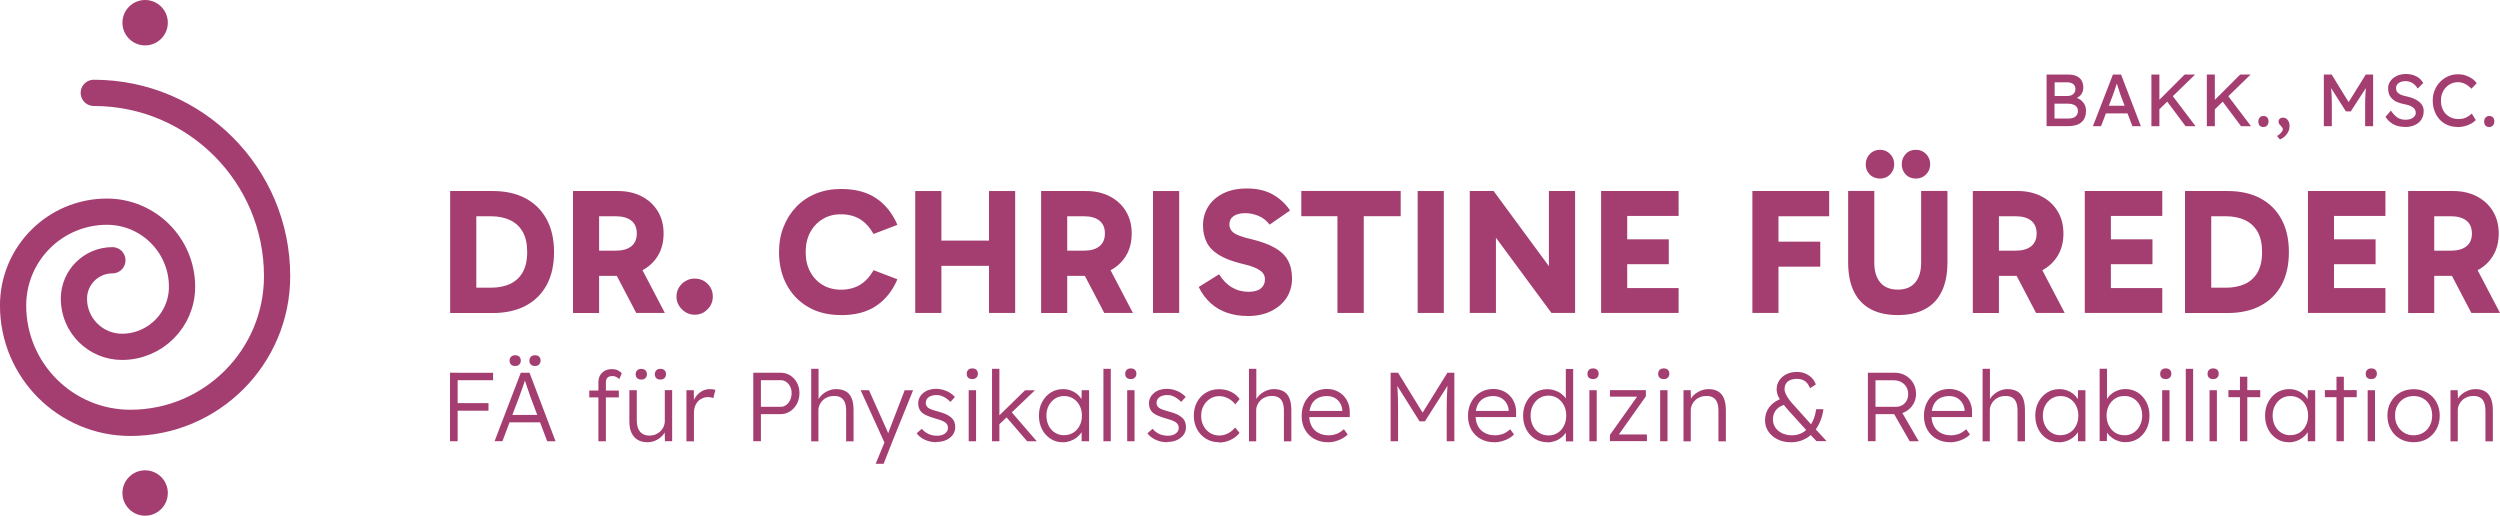 <svg xmlns="http://www.w3.org/2000/svg" id="Ebene_2" data-name="Ebene 2" viewBox="0 0 353.49 72.92"><defs><style>      .cls-1 {        fill: #a43e71;        stroke-width: 0px;      }      .cls-2 {        fill: none;        stroke: #a43e71;        stroke-linecap: round;        stroke-miterlimit: 10;        stroke-width: 3.71px;      }    </style></defs><g id="Ebene_1-2" data-name="Ebene 1"><g><circle class="cls-1" cx="20.52" cy="3.21" r="3.21"></circle><circle class="cls-1" cx="20.52" cy="69.71" r="3.21"></circle><path class="cls-2" d="M13.26,13.13c14.32,0,25.92,11.61,25.92,25.92,0,11.45-9.29,20.74-20.74,20.74-9.16,0-16.59-7.43-16.59-16.59,0-7.33,5.94-13.27,13.27-13.27,5.86,0,10.62,4.75,10.62,10.62,0,4.69-3.8,8.49-8.49,8.49-3.75,0-6.8-3.04-6.8-6.8,0-3,2.43-5.44,5.44-5.44"></path></g><g><path class="cls-1" d="M63.65,44.25v-17.24h6.03c1.79,0,3.33.34,4.62,1.03,1.29.68,2.29,1.67,2.99,2.96.7,1.29,1.05,2.84,1.05,4.65s-.35,3.38-1.05,4.66c-.7,1.28-1.7,2.26-3,2.94s-2.84,1.01-4.63,1.01h-6ZM67.34,42.07l-1.47-1.39h3.52c1.03,0,1.93-.17,2.7-.52.77-.35,1.37-.89,1.8-1.63.43-.74.65-1.71.65-2.89s-.21-2.12-.63-2.86c-.42-.74-1.02-1.29-1.79-1.66-.77-.36-1.67-.54-2.7-.54h-3.72l1.65-1.09v12.58Z"></path><path class="cls-1" d="M81.02,44.25v-17.24h6.36c1.23,0,2.33.24,3.3.73.97.49,1.74,1.18,2.3,2.08s.85,1.96.85,3.19-.28,2.32-.85,3.22-1.33,1.58-2.3,2.06c-.97.48-2.07.72-3.3.72h-3.47v-3.57h3.19c.93,0,1.65-.21,2.17-.62.51-.41.77-1.02.77-1.81s-.26-1.4-.77-1.81c-.52-.41-1.24-.62-2.17-.62h-3.22l.83-.83v14.51h-3.7ZM89.96,44.25l-3.67-7.01h4.05l3.67,7.01h-4.05Z"></path><path class="cls-1" d="M98.21,44.5c-.46,0-.88-.12-1.27-.35-.39-.24-.7-.55-.94-.94s-.35-.81-.35-1.27.12-.9.35-1.29c.24-.39.55-.7.94-.92.39-.23.81-.34,1.27-.34.49,0,.93.11,1.32.34.39.23.7.53.92.91.23.38.34.81.34,1.3,0,.46-.11.88-.34,1.27-.23.39-.54.7-.92.94s-.83.35-1.32.35Z"></path><path class="cls-1" d="M118.92,44.55c-1.79,0-3.34-.38-4.65-1.14-1.31-.76-2.32-1.81-3.04-3.15-.72-1.34-1.08-2.88-1.08-4.62,0-1.3.21-2.49.65-3.58.43-1.09,1.03-2.03,1.81-2.84.78-.8,1.7-1.42,2.77-1.85,1.07-.43,2.25-.65,3.53-.65,2.03,0,3.69.44,4.99,1.32s2.29,2.13,2.99,3.75l-3.37,1.29c-.56-.96-1.21-1.67-1.96-2.11-.75-.45-1.63-.67-2.65-.67s-1.82.22-2.57.67c-.75.45-1.34,1.07-1.77,1.86-.43.79-.65,1.73-.65,2.81s.21,2,.65,2.8c.43.8,1.02,1.42,1.77,1.86.75.44,1.61.66,2.57.66,1.01,0,1.89-.22,2.65-.66.75-.44,1.41-1.14,1.96-2.1l3.37,1.29c-.69,1.62-1.69,2.87-2.99,3.75s-2.96,1.32-4.99,1.32Z"></path><path class="cls-1" d="M129.41,44.25v-17.24h3.7v17.24h-3.7ZM131.79,37.59v-3.57h9.29v3.57h-9.29ZM139.84,44.25v-17.24h3.7v17.24h-3.7Z"></path><path class="cls-1" d="M147.21,44.25v-17.24h6.36c1.23,0,2.33.24,3.3.73.97.49,1.74,1.18,2.3,2.08s.85,1.96.85,3.19-.28,2.32-.85,3.22-1.33,1.58-2.3,2.06c-.97.48-2.07.72-3.3.72h-3.47v-3.57h3.19c.93,0,1.65-.21,2.17-.62.51-.41.77-1.02.77-1.81s-.26-1.4-.77-1.81c-.52-.41-1.24-.62-2.17-.62h-3.22l.83-.83v14.51h-3.7ZM156.14,44.25l-3.67-7.01h4.05l3.67,7.01h-4.05Z"></path><path class="cls-1" d="M166.73,44.25h-3.7v-17.24h3.7v17.24Z"></path><path class="cls-1" d="M176.35,44.68c-1,0-1.93-.15-2.8-.44-.87-.29-1.65-.74-2.33-1.34s-1.26-1.37-1.73-2.32l2.89-1.8c.49.81,1.09,1.43,1.8,1.85s1.5.63,2.38.63c.76,0,1.33-.16,1.72-.48.39-.32.58-.74.58-1.27,0-.34-.09-.63-.27-.87-.18-.25-.49-.48-.95-.7-.46-.22-1.11-.43-1.97-.63-1.4-.34-2.51-.76-3.33-1.27-.82-.51-1.4-1.11-1.73-1.81-.34-.7-.51-1.48-.51-2.34,0-1.01.25-1.91.75-2.7.5-.78,1.21-1.41,2.14-1.86.93-.46,2.03-.68,3.32-.68,1.45,0,2.68.29,3.68.86,1,.57,1.81,1.33,2.42,2.25l-2.89,2c-.44-.57-.97-.99-1.58-1.24-.62-.25-1.23-.38-1.84-.38-.73,0-1.29.14-1.68.42-.4.28-.59.67-.59,1.18,0,.47.2.87.61,1.18.41.31,1.2.6,2.38.87,1.42.34,2.56.75,3.42,1.24.86.49,1.49,1.09,1.87,1.8.39.71.58,1.56.58,2.56s-.26,1.92-.77,2.71c-.51.79-1.25,1.42-2.19,1.89s-2.07.7-3.37.7Z"></path><path class="cls-1" d="M184,30.57v-3.57h14.05v3.57h-14.05ZM189.11,44.25v-15.5h3.72v15.5h-3.72Z"></path><path class="cls-1" d="M204.15,44.25h-3.7v-17.24h3.7v17.24Z"></path><path class="cls-1" d="M219.37,44.25l-9.44-12.79,1.59-.43v13.22h-3.7v-17.24h3.37l9.24,12.56-1.42.25v-12.81h3.7v17.24h-3.34Z"></path><path class="cls-1" d="M228.79,30.52l1.29-1.49v13.19l-1.42-1.49h8.69v3.52h-10.96v-17.24h10.96v3.52h-8.56ZM228.87,37.36v-3.52h7.09v3.52h-7.09Z"></path><path class="cls-1" d="M251.48,44.25h-3.7v-17.24h10.86v3.57h-8.46l1.29-1.54v15.22ZM250.39,37.71v-3.54h6.99v3.54h-6.99Z"></path><path class="cls-1" d="M268.34,44.55c-1.52,0-2.8-.28-3.84-.84-1.04-.56-1.83-1.39-2.37-2.49-.54-1.11-.81-2.49-.81-4.14v-10.08h3.7v10.15c0,1.2.28,2.13.85,2.8s1.39,1,2.47,1,1.9-.33,2.46-1c.56-.67.84-1.6.84-2.8v-10.15h3.72v10.08c0,1.65-.27,3.04-.81,4.14-.54,1.11-1.33,1.94-2.37,2.49-1.04.56-2.32.84-3.84.84ZM263.81,23.23c0-.57.19-1.06.58-1.46.39-.4.87-.59,1.44-.59s1.03.2,1.42.59c.39.4.58.88.58,1.46s-.19,1.03-.57,1.43-.86.59-1.43.59-1.08-.19-1.46-.58c-.38-.39-.57-.87-.57-1.44ZM268.9,23.23c0-.57.19-1.06.56-1.46.37-.4.85-.59,1.44-.59s1.05.2,1.44.59c.39.4.58.88.58,1.46s-.19,1.03-.58,1.43c-.39.4-.87.59-1.44.59s-1.07-.19-1.44-.58c-.37-.39-.56-.87-.56-1.44Z"></path><path class="cls-1" d="M278.95,44.25v-17.24h6.36c1.23,0,2.33.24,3.3.73.97.49,1.74,1.18,2.3,2.08s.85,1.96.85,3.19-.28,2.32-.85,3.22-1.33,1.58-2.3,2.06c-.97.48-2.07.72-3.3.72h-3.47v-3.57h3.19c.93,0,1.65-.21,2.17-.62.51-.41.77-1.02.77-1.81s-.26-1.4-.77-1.81c-.52-.41-1.24-.62-2.17-.62h-3.22l.83-.83v14.51h-3.7ZM287.89,44.25l-3.67-7.01h4.05l3.67,7.01h-4.05Z"></path><path class="cls-1" d="M297.18,30.52l1.29-1.49v13.19l-1.42-1.49h8.69v3.52h-10.96v-17.24h10.96v3.52h-8.56ZM297.26,37.36v-3.52h7.09v3.52h-7.09Z"></path><path class="cls-1" d="M308.95,44.25v-17.24h6.03c1.79,0,3.33.34,4.62,1.03,1.29.68,2.29,1.67,2.99,2.96.7,1.29,1.05,2.84,1.05,4.65s-.35,3.38-1.05,4.66c-.7,1.28-1.7,2.26-3,2.94s-2.84,1.01-4.63,1.01h-6ZM312.65,42.07l-1.47-1.39h3.52c1.03,0,1.93-.17,2.7-.52.77-.35,1.37-.89,1.8-1.63.43-.74.65-1.71.65-2.89s-.21-2.12-.63-2.86c-.42-.74-1.02-1.29-1.79-1.66-.77-.36-1.67-.54-2.7-.54h-3.72l1.65-1.09v12.58Z"></path><path class="cls-1" d="M328.73,30.52l1.29-1.49v13.19l-1.42-1.49h8.69v3.52h-10.96v-17.24h10.96v3.52h-8.56ZM328.81,37.36v-3.52h7.09v3.52h-7.09Z"></path><path class="cls-1" d="M340.5,44.25v-17.24h6.36c1.23,0,2.33.24,3.3.73.97.49,1.74,1.18,2.3,2.08s.85,1.96.85,3.19-.28,2.32-.85,3.22-1.33,1.58-2.3,2.06c-.97.48-2.07.72-3.3.72h-3.47v-3.57h3.19c.93,0,1.65-.21,2.17-.62.51-.41.77-1.02.77-1.81s-.26-1.4-.77-1.81c-.52-.41-1.24-.62-2.17-.62h-3.22l.83-.83v14.51h-3.7ZM349.44,44.25l-3.67-7.01h4.05l3.67,7.01h-4.05Z"></path></g><g><path class="cls-1" d="M63.63,62.39v-9.69h1.08v9.69h-1.08ZM64.17,53.76v-1.05h5.55v1.05h-5.55ZM64.17,58.07v-1.07h4.9v1.07h-4.9Z"></path><path class="cls-1" d="M69.93,62.39l3.71-9.69h1.23l3.68,9.69h-1.18l-2.37-6.28c-.06-.17-.14-.38-.21-.62-.08-.24-.16-.48-.25-.73-.09-.25-.17-.5-.25-.74-.08-.24-.15-.45-.21-.64h.28c-.07.23-.15.46-.23.7-.08.24-.16.47-.24.71s-.17.47-.25.7l-.25.69-2.35,6.21h-1.11ZM71.5,59.72l.4-1.05h4.58l.44,1.05h-5.42ZM72.85,51.75c-.27,0-.47-.07-.6-.21-.13-.14-.2-.32-.2-.55,0-.2.07-.38.2-.53.13-.15.33-.23.6-.23s.45.07.59.21c.13.14.2.32.2.55,0,.2-.07.38-.2.53s-.33.23-.59.23ZM75.64,51.75c-.26,0-.45-.07-.59-.21-.13-.14-.2-.32-.2-.55,0-.2.07-.38.2-.53s.33-.23.59-.23.47.07.6.21c.13.14.2.32.2.55,0,.2-.07.38-.2.53-.13.15-.33.23-.6.23Z"></path><path class="cls-1" d="M83.32,56.19v-.97h4.18v.97h-4.18ZM84.61,62.39v-8.34c0-.36.08-.68.23-.96.16-.28.38-.5.67-.66.29-.16.63-.24,1.02-.24.29,0,.56.05.8.16.24.11.43.25.59.44l-.36.82c-.15-.16-.31-.27-.48-.34-.17-.07-.33-.1-.49-.1-.2,0-.37.04-.51.1-.14.07-.24.17-.31.3-.07.13-.1.29-.1.48v8.34h-1.05Z"></path><path class="cls-1" d="M91.57,62.53c-.55,0-1.02-.11-1.41-.34-.38-.23-.67-.56-.87-.99-.2-.43-.3-.97-.3-1.62v-4.41h1.05v4.21c0,.49.07.9.2,1.22.13.33.34.57.61.74.27.17.61.25,1,.25.3,0,.59-.05.84-.16.26-.11.48-.25.68-.44.19-.18.35-.4.46-.65.11-.25.17-.51.17-.79v-4.39h1.04v7.22h-1.02l-.04-1.52.17-.08c-.11.32-.29.62-.55.88-.26.26-.56.47-.92.63-.36.16-.72.24-1.1.24ZM90.68,53.67c-.26,0-.46-.07-.59-.2-.14-.13-.21-.32-.21-.55s.07-.42.21-.55c.14-.14.34-.21.59-.21s.44.07.58.2c.14.13.21.32.21.56,0,.22-.07.4-.21.54-.14.14-.33.21-.57.21ZM93.38,53.67c-.25,0-.44-.07-.58-.2-.14-.13-.21-.32-.21-.56,0-.22.07-.4.21-.55.14-.14.33-.21.58-.21s.44.07.58.2.21.32.21.56c0,.22-.07.4-.21.55-.14.14-.33.21-.58.21Z"></path><path class="cls-1" d="M97.06,62.39v-7.22h1.04l.03,1.92-.11-.26c.1-.32.26-.62.49-.9.23-.28.5-.5.81-.66s.66-.25,1.04-.25c.16,0,.3.01.44.03.14.02.25.05.35.09l-.29,1.16c-.12-.06-.24-.09-.37-.12-.12-.02-.24-.03-.35-.03-.31,0-.59.05-.84.17-.25.11-.46.26-.64.46-.18.2-.31.43-.4.69-.09.26-.14.54-.14.83v4.1h-1.05Z"></path><path class="cls-1" d="M106.51,62.39v-9.69h3.83c.51,0,.96.12,1.37.37s.73.59.97,1.03c.24.44.36.93.36,1.47,0,.57-.12,1.08-.36,1.53-.24.45-.56.8-.97,1.07-.41.26-.86.39-1.37.39h-2.75v3.82h-1.08ZM107.59,57.52h2.81c.29,0,.54-.08.77-.26.23-.17.41-.4.55-.69.14-.29.21-.62.21-1,0-.34-.07-.65-.21-.92-.14-.27-.32-.49-.55-.65-.23-.16-.48-.24-.77-.24h-2.81v3.76Z"></path><path class="cls-1" d="M114.7,62.39v-10.24h1.04v4.59l-.21.21c.1-.38.29-.71.57-1,.28-.29.6-.52.98-.68.37-.17.75-.25,1.14-.25.55,0,1.01.11,1.38.32.37.21.64.54.82.98.18.44.27,1,.27,1.69v4.39h-1.05v-4.33c0-.48-.06-.87-.19-1.18-.12-.31-.32-.54-.58-.69-.26-.15-.58-.22-.97-.21-.3,0-.59.05-.86.16-.27.11-.5.25-.69.44-.19.18-.35.4-.46.64-.11.24-.17.5-.17.77v4.4h-1.04Z"></path><path class="cls-1" d="M123.82,65.57l1.4-3.4.1.98-3.63-7.98h1.18l2.48,5.53c.07.15.15.32.22.52.07.2.14.39.21.59l-.39-.04c.06-.16.13-.32.19-.48.06-.17.12-.33.17-.48l2.17-5.63h1.19l-2.92,7.22-1.25,3.18h-1.12Z"></path><path class="cls-1" d="M132.43,62.53c-.62,0-1.17-.12-1.66-.35s-.88-.53-1.16-.91l.73-.64c.27.32.58.57.95.73.36.17.77.25,1.22.25.23,0,.44-.03.62-.08s.35-.13.48-.23.24-.22.32-.36c.07-.14.11-.29.11-.46,0-.3-.13-.56-.4-.76-.12-.08-.29-.17-.51-.26-.22-.09-.49-.17-.8-.26-.52-.15-.95-.3-1.29-.45-.34-.15-.61-.33-.8-.53-.14-.17-.24-.35-.31-.54-.07-.19-.1-.41-.1-.64,0-.29.06-.57.19-.82.12-.25.3-.47.53-.66.23-.19.49-.33.8-.43.31-.1.64-.15,1-.15s.68.05,1.01.14c.33.09.64.23.93.4.29.18.53.38.73.62l-.64.69c-.17-.18-.37-.35-.58-.5-.21-.15-.44-.26-.67-.35s-.48-.12-.73-.12c-.22,0-.43.03-.62.08-.19.05-.35.13-.48.23-.13.1-.24.21-.3.35-.07.14-.1.29-.1.46,0,.14.03.26.08.37.05.11.13.21.23.29.13.1.31.2.55.28s.53.18.88.27c.41.11.75.22,1.03.34.28.12.51.25.7.41.25.18.43.4.53.64.11.24.16.51.16.82,0,.41-.11.77-.34,1.08-.23.31-.54.56-.93.74-.4.18-.85.27-1.36.27Z"></path><path class="cls-1" d="M137.48,53.6c-.26,0-.45-.07-.59-.2s-.2-.32-.2-.55.07-.42.21-.55c.14-.14.33-.21.58-.21s.44.07.58.2.21.32.21.56c0,.22-.07.4-.21.54s-.33.21-.58.21ZM136.97,62.39v-7.22h1.04v7.22h-1.04Z"></path><path class="cls-1" d="M140.27,62.39v-10.24h1.04v10.24h-1.04ZM141.2,60.07l-.04-1.2,3.78-3.69h1.4l-5.13,4.9ZM145.23,62.39l-3.04-3.53.73-.72,3.67,4.25h-1.36Z"></path><path class="cls-1" d="M150.24,62.53c-.63,0-1.2-.16-1.7-.49-.51-.33-.91-.78-1.2-1.34-.29-.57-.44-1.21-.44-1.93s.15-1.38.46-1.94c.3-.56.71-1.01,1.22-1.33.51-.32,1.09-.48,1.72-.48.38,0,.73.05,1.05.17.32.11.61.26.87.46.25.2.47.43.64.69.17.26.29.55.35.85l-.3-.15.04-1.87h1.04v7.22h-1.05v-1.77l.28-.18c-.06.28-.19.54-.37.8-.19.25-.41.48-.67.67-.26.19-.56.35-.88.46-.33.11-.67.17-1.03.17ZM150.47,61.53c.48,0,.91-.12,1.29-.35.38-.24.67-.56.89-.98s.33-.9.33-1.43-.11-1.01-.33-1.43-.51-.74-.89-.98c-.38-.24-.81-.36-1.29-.36s-.92.12-1.29.36c-.37.24-.67.57-.89.98s-.33.89-.33,1.43.11,1,.32,1.42.51.75.89.99c.38.24.81.36,1.3.36Z"></path><path class="cls-1" d="M156.02,62.39v-10.24h1.04v10.24h-1.04Z"></path><path class="cls-1" d="M159.89,53.6c-.26,0-.45-.07-.59-.2s-.2-.32-.2-.55.07-.42.21-.55c.14-.14.33-.21.58-.21s.44.07.58.2.21.32.21.56c0,.22-.07.4-.21.54s-.33.21-.58.21ZM159.38,62.39v-7.22h1.04v7.22h-1.04Z"></path><path class="cls-1" d="M165.06,62.53c-.62,0-1.17-.12-1.66-.35s-.88-.53-1.16-.91l.73-.64c.27.32.58.57.95.73.36.17.77.25,1.22.25.23,0,.44-.03.62-.08s.35-.13.48-.23.24-.22.32-.36c.07-.14.11-.29.11-.46,0-.3-.13-.56-.4-.76-.12-.08-.29-.17-.51-.26-.22-.09-.49-.17-.8-.26-.52-.15-.95-.3-1.29-.45-.34-.15-.61-.33-.8-.53-.14-.17-.24-.35-.31-.54-.07-.19-.1-.41-.1-.64,0-.29.06-.57.19-.82.12-.25.3-.47.53-.66.23-.19.49-.33.8-.43.31-.1.64-.15,1-.15s.68.05,1.01.14c.33.09.64.23.93.4.29.18.53.38.73.62l-.64.69c-.17-.18-.37-.35-.58-.5-.21-.15-.44-.26-.67-.35s-.48-.12-.73-.12c-.22,0-.43.03-.62.08-.19.05-.35.13-.48.23-.13.1-.24.21-.3.35-.07.14-.1.29-.1.46,0,.14.03.26.08.37.05.11.13.21.23.29.13.1.31.2.55.28s.53.18.88.27c.41.11.75.22,1.03.34.28.12.51.25.7.41.25.18.43.4.53.64.11.24.16.51.16.82,0,.41-.11.77-.34,1.08-.23.31-.54.56-.93.74-.4.18-.85.27-1.36.27Z"></path><path class="cls-1" d="M172.36,62.53c-.68,0-1.29-.16-1.83-.49-.54-.33-.96-.78-1.27-1.34-.31-.57-.46-1.21-.46-1.93s.15-1.36.46-1.93c.31-.57.73-1.01,1.27-1.33.54-.32,1.15-.48,1.84-.48.62,0,1.18.12,1.69.37.51.25.91.58,1.22,1.02l-.61.75c-.18-.23-.39-.43-.63-.61-.24-.17-.51-.31-.79-.41-.28-.1-.56-.14-.84-.14-.49,0-.93.12-1.31.37-.39.25-.69.57-.92.99-.23.42-.34.89-.34,1.43s.11,1.01.34,1.43c.23.42.53.75.92.99.39.24.82.36,1.3.36.28,0,.55-.04.82-.13s.52-.21.76-.38c.24-.17.46-.37.67-.62l.61.75c-.31.42-.73.75-1.26,1-.53.25-1.07.37-1.63.37Z"></path><path class="cls-1" d="M176.6,62.39v-10.24h1.04v4.59l-.21.21c.1-.38.29-.71.57-1,.28-.29.6-.52.98-.68.37-.17.75-.25,1.14-.25.55,0,1.01.11,1.38.32.37.21.64.54.82.98.18.44.27,1,.27,1.69v4.39h-1.05v-4.33c0-.48-.06-.87-.19-1.18-.12-.31-.32-.54-.58-.69-.26-.15-.58-.22-.97-.21-.3,0-.59.05-.86.16-.27.11-.5.25-.69.44-.19.18-.35.4-.46.64-.11.24-.17.5-.17.77v4.4h-1.04Z"></path><path class="cls-1" d="M187.75,62.53c-.72,0-1.36-.16-1.92-.47-.56-.31-.99-.75-1.31-1.31s-.47-1.21-.47-1.94c0-.56.09-1.07.26-1.53.18-.46.42-.86.74-1.2.32-.34.7-.61,1.14-.8.44-.19.92-.28,1.44-.28.49,0,.93.09,1.33.26.4.17.75.42,1.04.73.29.31.51.68.66,1.1.15.42.21.89.19,1.4v.48h-6.03l-.15-.87h5.38l-.25.23v-.33c-.02-.33-.12-.65-.29-.96-.18-.31-.42-.56-.74-.75-.32-.19-.7-.29-1.14-.29-.52,0-.96.1-1.34.31-.38.21-.67.51-.87.92s-.3.91-.3,1.51.11,1.07.33,1.49c.22.42.54.74.95.97.41.23.91.35,1.49.35.34,0,.68-.06,1.02-.17s.71-.34,1.11-.69l.54.75c-.21.21-.47.4-.76.56-.29.16-.62.29-.97.39s-.71.15-1.08.15Z"></path><path class="cls-1" d="M196.63,62.39v-9.69h1.05l3.72,6.05h-.5s3.76-6.05,3.76-6.05h.98v9.69h-1.08v-4.43c0-.83.01-1.58.04-2.24.03-.66.08-1.32.15-1.98l.19.39-3.47,5.45h-.75l-3.38-5.38.15-.46c.07.62.12,1.25.15,1.9.03.65.04,1.42.04,2.32v4.43h-1.08Z"></path><path class="cls-1" d="M211.27,62.53c-.72,0-1.36-.16-1.92-.47-.56-.31-.99-.75-1.31-1.31s-.47-1.21-.47-1.94c0-.56.09-1.07.26-1.53.18-.46.42-.86.74-1.2.32-.34.7-.61,1.14-.8.44-.19.92-.28,1.44-.28.49,0,.93.09,1.33.26.4.17.75.42,1.04.73.29.31.51.68.66,1.1.15.42.21.89.19,1.4v.48h-6.03l-.15-.87h5.38l-.25.23v-.33c-.02-.33-.12-.65-.29-.96-.18-.31-.42-.56-.74-.75-.32-.19-.7-.29-1.14-.29-.52,0-.96.1-1.34.31-.38.21-.67.51-.87.92s-.3.91-.3,1.51.11,1.07.33,1.49c.22.42.54.74.95.97.41.23.91.35,1.49.35.34,0,.68-.06,1.02-.17s.71-.34,1.11-.69l.54.75c-.21.21-.47.4-.76.56-.29.16-.62.29-.97.39s-.71.15-1.08.15Z"></path><path class="cls-1" d="M218.8,62.53c-.66,0-1.24-.16-1.76-.48-.52-.32-.93-.77-1.23-1.34-.3-.57-.45-1.21-.45-1.93s.15-1.38.46-1.94c.3-.57.71-1.01,1.23-1.33.52-.32,1.1-.48,1.74-.48.36,0,.71.05,1.04.17.34.11.64.26.91.46.27.2.49.42.66.68s.28.52.32.8l-.32-.11v-4.86h1.04v10.24h-1.02l-.03-1.8.26-.1c-.04.26-.14.51-.31.75s-.38.46-.64.66c-.26.19-.55.35-.88.46-.33.11-.67.17-1.02.17ZM218.95,61.57c.48,0,.91-.12,1.29-.36.38-.24.68-.57.89-1,.22-.42.33-.91.33-1.45s-.11-1.03-.33-1.45-.51-.75-.89-1c-.38-.24-.81-.37-1.29-.37s-.93.12-1.31.37c-.37.24-.67.58-.89,1s-.33.9-.33,1.45.11,1.01.32,1.44c.21.42.51.76.89,1,.38.24.82.37,1.31.37Z"></path><path class="cls-1" d="M225.25,53.6c-.26,0-.45-.07-.59-.2s-.2-.32-.2-.55.07-.42.21-.55c.14-.14.33-.21.58-.21s.44.07.58.2.21.32.21.56c0,.22-.07.4-.21.54s-.33.21-.58.21ZM224.73,62.39v-7.22h1.04v7.22h-1.04Z"></path><path class="cls-1" d="M227.64,62.39v-.9l3.99-5.62.12.22h-4.11v-.93h5.08v.88l-3.97,5.6-.14-.21h4.26v.94h-5.23Z"></path><path class="cls-1" d="M235.25,53.6c-.26,0-.45-.07-.59-.2s-.2-.32-.2-.55.07-.42.21-.55c.14-.14.33-.21.58-.21s.44.07.58.2.21.32.21.56c0,.22-.07.4-.21.54s-.33.21-.58.21ZM234.74,62.39v-7.22h1.04v7.22h-1.04Z"></path><path class="cls-1" d="M238.04,62.39v-7.22h1.02l.04,1.51-.17.07c.09-.31.27-.6.54-.86.27-.26.59-.47.96-.63.37-.16.76-.24,1.16-.24.54,0,.98.11,1.34.32.36.21.63.54.82.98.18.44.28,1,.28,1.69v4.39h-1.05v-4.33c0-.48-.06-.87-.19-1.18-.12-.31-.32-.54-.58-.69-.26-.15-.58-.22-.95-.21-.31,0-.6.05-.87.16-.27.11-.5.25-.69.44-.19.18-.35.4-.46.64-.11.24-.17.5-.17.77v4.4h-1.04Z"></path><path class="cls-1" d="M253.18,62.53c-.69,0-1.31-.14-1.85-.41-.54-.27-.97-.64-1.29-1.11s-.47-1-.47-1.59c0-.7.2-1.32.6-1.85s.99-.95,1.76-1.23l.67.79c-.63.16-1.11.42-1.43.79s-.49.83-.49,1.38c0,.43.12.82.35,1.16.23.34.55.6.96.8.41.19.87.29,1.38.29.46,0,.88-.09,1.27-.26.38-.17.72-.42,1.02-.75.3-.32.54-.71.73-1.16.19-.45.33-.96.41-1.52h1.02c-.07.56-.2,1.08-.39,1.56-.18.48-.41.91-.69,1.3-.27.39-.59.72-.95.99-.36.27-.76.48-1.2.62s-.91.21-1.42.21ZM256.86,62.39l-1.09-1.15-.24-.28-2.57-2.84c-.29-.32-.54-.62-.76-.9-.22-.28-.41-.54-.55-.78-.15-.24-.26-.47-.33-.69-.07-.22-.11-.45-.11-.68,0-.48.12-.91.37-1.28s.58-.67,1.01-.88c.43-.21.92-.32,1.47-.32.43,0,.83.07,1.19.22.36.15.67.36.93.62.26.27.45.58.57.93l-.82.53c-.19-.48-.44-.82-.74-1.02s-.68-.3-1.13-.3c-.36,0-.67.06-.93.17-.26.12-.46.28-.59.49-.14.21-.21.48-.21.8,0,.22.06.45.17.68.11.24.25.47.42.71s.35.45.53.66.35.39.5.55l2.31,2.57.35.37,1.66,1.8h-1.4Z"></path><path class="cls-1" d="M264.11,62.39v-9.69h3.79c.56,0,1.07.13,1.53.39.46.26.82.62,1.09,1.07.27.45.4.96.4,1.54,0,.54-.13,1.02-.39,1.45-.26.43-.61.78-1.05,1.03-.44.25-.94.38-1.49.38h-2.79v3.82h-1.08ZM265.19,57.52h2.89c.34,0,.64-.08.9-.23.26-.16.46-.37.61-.64.15-.27.22-.58.22-.93,0-.38-.09-.71-.26-1.01-.18-.29-.42-.53-.73-.69-.31-.17-.66-.25-1.06-.25h-2.57v3.76ZM270.02,62.39l-2.44-4.26,1.04-.36,2.68,4.62h-1.29Z"></path><path class="cls-1" d="M275.74,62.53c-.72,0-1.36-.16-1.92-.47-.56-.31-.99-.75-1.31-1.31s-.47-1.21-.47-1.94c0-.56.09-1.07.26-1.53.18-.46.42-.86.74-1.2.32-.34.7-.61,1.14-.8.44-.19.92-.28,1.44-.28.49,0,.93.09,1.33.26.4.17.75.42,1.04.73.29.31.51.68.66,1.1.15.42.21.89.19,1.4v.48h-6.03l-.15-.87h5.38l-.25.23v-.33c-.02-.33-.12-.65-.29-.96-.18-.31-.42-.56-.74-.75-.32-.19-.7-.29-1.14-.29-.52,0-.96.1-1.34.31-.38.21-.67.51-.87.92s-.3.91-.3,1.51.11,1.07.33,1.49c.22.42.54.74.95.97.41.23.91.35,1.49.35.34,0,.68-.06,1.02-.17s.71-.34,1.11-.69l.54.75c-.21.21-.47.4-.76.56-.29.16-.62.29-.97.39s-.71.15-1.08.15Z"></path><path class="cls-1" d="M280.33,62.39v-10.24h1.04v4.59l-.21.21c.1-.38.29-.71.57-1,.28-.29.6-.52.98-.68.37-.17.75-.25,1.14-.25.55,0,1.01.11,1.38.32.37.21.64.54.82.98.18.44.27,1,.27,1.69v4.39h-1.05v-4.33c0-.48-.06-.87-.19-1.18-.12-.31-.32-.54-.58-.69-.26-.15-.58-.22-.97-.21-.3,0-.59.05-.86.16-.27.11-.5.25-.69.44-.19.18-.35.4-.46.64-.11.24-.17.5-.17.77v4.4h-1.04Z"></path><path class="cls-1" d="M291.12,62.53c-.63,0-1.2-.16-1.7-.49-.51-.33-.91-.78-1.2-1.34-.29-.57-.44-1.21-.44-1.93s.15-1.38.46-1.94c.3-.56.71-1.01,1.22-1.33.51-.32,1.09-.48,1.72-.48.38,0,.73.05,1.05.17.32.11.61.26.87.46.25.2.47.43.64.69.17.26.29.55.35.85l-.3-.15.04-1.87h1.04v7.22h-1.05v-1.77l.28-.18c-.06.28-.19.54-.37.8-.19.25-.41.48-.67.67-.26.19-.56.35-.88.46-.33.11-.67.17-1.03.17ZM291.36,61.53c.48,0,.91-.12,1.29-.35.38-.24.67-.56.89-.98s.33-.9.33-1.43-.11-1.01-.33-1.43-.51-.74-.89-.98c-.38-.24-.81-.36-1.29-.36s-.92.12-1.29.36c-.37.24-.67.57-.89.98s-.33.89-.33,1.43.11,1,.32,1.42.51.75.89.99c.38.24.81.36,1.3.36Z"></path><path class="cls-1" d="M300.55,62.53c-.34,0-.67-.05-1-.16-.32-.11-.62-.25-.88-.44-.26-.18-.48-.4-.66-.64-.18-.24-.3-.49-.37-.75h.3s-.04,1.83-.04,1.83h-1.02v-10.23h1.04v4.75l-.21.05c.06-.26.18-.5.35-.74.17-.23.38-.44.64-.62.26-.18.54-.32.85-.42s.63-.15.96-.15c.65,0,1.22.16,1.74.48.51.32.92.77,1.22,1.33s.46,1.21.46,1.94-.15,1.38-.44,1.94-.7,1.01-1.21,1.34c-.51.32-1.09.48-1.74.48ZM300.38,61.55c.49,0,.92-.12,1.3-.37.38-.24.68-.58.89-1s.33-.89.33-1.42-.11-1.01-.33-1.43-.51-.74-.89-.98c-.38-.24-.81-.36-1.3-.36s-.92.12-1.3.36c-.38.24-.68.57-.89.98s-.33.89-.33,1.43.11,1.01.33,1.43.51.75.89.99c.38.24.81.36,1.3.36Z"></path><path class="cls-1" d="M306.23,53.6c-.26,0-.45-.07-.59-.2s-.2-.32-.2-.55.07-.42.21-.55c.14-.14.33-.21.58-.21s.44.07.58.2.21.32.21.56c0,.22-.07.4-.21.54s-.33.21-.58.21ZM305.72,62.39v-7.22h1.04v7.22h-1.04Z"></path><path class="cls-1" d="M309.06,62.39v-10.24h1.04v10.24h-1.04Z"></path><path class="cls-1" d="M312.93,53.6c-.26,0-.45-.07-.59-.2s-.2-.32-.2-.55.07-.42.21-.55c.14-.14.33-.21.58-.21s.44.07.58.2.21.32.21.56c0,.22-.07.4-.21.54s-.33.21-.58.21ZM312.42,62.39v-7.22h1.04v7.22h-1.04Z"></path><path class="cls-1" d="M315.09,56.16v-1h4.5v1h-4.5ZM316.72,62.39v-9.12h1.04v9.12h-1.04Z"></path><path class="cls-1" d="M323.61,62.53c-.63,0-1.2-.16-1.7-.49-.51-.33-.91-.78-1.2-1.34-.29-.57-.44-1.21-.44-1.93s.15-1.38.46-1.94c.3-.56.71-1.01,1.22-1.33.51-.32,1.09-.48,1.72-.48.38,0,.73.05,1.05.17.32.11.61.26.87.46.25.2.47.43.64.69.17.26.29.55.35.85l-.3-.15.04-1.87h1.04v7.22h-1.05v-1.77l.28-.18c-.06.28-.19.54-.37.8-.19.25-.41.48-.67.67-.26.19-.56.35-.88.46-.33.11-.67.17-1.03.17ZM323.85,61.53c.48,0,.91-.12,1.29-.35.38-.24.67-.56.89-.98s.33-.9.33-1.43-.11-1.01-.33-1.43-.51-.74-.89-.98c-.38-.24-.81-.36-1.29-.36s-.92.12-1.29.36c-.37.24-.67.57-.89.98s-.33.89-.33,1.43.11,1,.32,1.42.51.75.89.99c.38.24.81.36,1.3.36Z"></path><path class="cls-1" d="M328.73,56.16v-1h4.5v1h-4.5ZM330.37,62.39v-9.12h1.04v9.12h-1.04Z"></path><path class="cls-1" d="M335.29,53.6c-.26,0-.45-.07-.59-.2s-.2-.32-.2-.55.07-.42.21-.55c.14-.14.33-.21.58-.21s.44.07.58.2.21.32.21.56c0,.22-.07.4-.21.54s-.33.21-.58.21ZM334.78,62.39v-7.22h1.04v7.22h-1.04Z"></path><path class="cls-1" d="M341.28,62.53c-.72,0-1.36-.16-1.92-.48-.56-.32-1-.77-1.31-1.34-.32-.57-.48-1.22-.48-1.95s.16-1.36.48-1.92.76-1.01,1.31-1.33c.56-.32,1.2-.48,1.92-.48s1.34.16,1.9.48c.56.32,1,.77,1.31,1.33s.48,1.2.48,1.92-.16,1.38-.48,1.95c-.32.57-.76,1.02-1.31,1.34-.56.32-1.19.48-1.9.48ZM341.28,61.55c.51,0,.96-.12,1.36-.37.4-.24.71-.58.93-1,.22-.42.33-.9.33-1.43s-.11-1.01-.33-1.42c-.22-.42-.53-.74-.93-.98s-.85-.35-1.36-.35-.96.12-1.36.35-.71.56-.94.98c-.23.42-.33.89-.33,1.42,0,.54.1,1.01.33,1.43.23.42.54.75.94,1,.4.25.86.37,1.36.37Z"></path><path class="cls-1" d="M346.49,62.39v-7.22h1.02l.04,1.51-.17.07c.09-.31.27-.6.54-.86.27-.26.59-.47.96-.63.37-.16.76-.24,1.16-.24.54,0,.98.11,1.34.32.36.21.63.54.82.98.18.44.28,1,.28,1.69v4.39h-1.05v-4.33c0-.48-.06-.87-.19-1.18-.12-.31-.32-.54-.58-.69-.26-.15-.58-.22-.95-.21-.31,0-.6.05-.87.16-.27.11-.5.25-.69.44-.19.18-.35.4-.46.64-.11.24-.17.5-.17.77v4.4h-1.04Z"></path></g><g><path class="cls-1" d="M289.38,17.84v-7.3h3.04c.47,0,.86.07,1.18.21.32.14.56.35.72.62s.25.61.25,1.01-.11.73-.33,1.01c-.22.28-.52.47-.91.57v-.21c.33.07.61.19.85.37.24.18.43.4.57.66.14.26.2.57.2.91s-.05.66-.16.92c-.11.27-.27.49-.48.67-.21.18-.47.32-.77.41s-.64.14-1.02.14h-3.15ZM290.51,13.57h1.86c.21,0,.39-.04.56-.12.16-.08.29-.2.39-.34.09-.15.14-.31.14-.5,0-.31-.1-.55-.31-.72-.21-.17-.51-.25-.9-.25h-1.73v1.94ZM290.51,16.76h1.96c.28,0,.53-.04.72-.12.2-.08.35-.21.46-.37.11-.16.16-.36.16-.59,0-.21-.06-.4-.17-.55-.12-.15-.28-.27-.49-.35-.21-.08-.46-.12-.74-.12h-1.91v2.11Z"></path><path class="cls-1" d="M295.93,17.84l2.83-7.3h1.15l2.8,7.3h-1.2l-1.67-4.4s-.06-.17-.12-.35c-.06-.19-.13-.4-.2-.63-.08-.23-.15-.44-.21-.63s-.1-.31-.12-.37h.24c-.04.11-.09.26-.15.44-.06.18-.12.37-.19.57-.07.2-.13.39-.19.57-.06.18-.11.33-.16.44l-1.66,4.36h-1.15ZM297.18,16.03l.42-1.08h3.32l.48,1.08h-4.21Z"></path><path class="cls-1" d="M304.2,17.84v-7.3h1.13v7.3h-1.13ZM305.13,15.63l-.06-1.26,3.83-3.83h1.48l-5.24,5.09ZM309.03,17.84l-2.79-3.73.83-.72,3.37,4.45h-1.41Z"></path><path class="cls-1" d="M312.04,17.84v-7.3h1.13v7.3h-1.13ZM312.98,15.63l-.06-1.26,3.83-3.83h1.48l-5.24,5.09ZM316.87,17.84l-2.79-3.73.83-.72,3.37,4.45h-1.41Z"></path><path class="cls-1" d="M320.04,17.96c-.23,0-.41-.07-.53-.2s-.19-.33-.19-.58c0-.23.07-.42.2-.56.13-.15.31-.22.52-.22.23,0,.41.07.53.2s.19.33.19.58c0,.23-.07.42-.2.56-.13.15-.31.22-.52.22Z"></path><path class="cls-1" d="M322.36,19.71l-.4-.48c.24-.14.44-.3.59-.48.15-.18.23-.34.23-.47,0-.07-.02-.14-.05-.2-.04-.07-.11-.16-.22-.28-.14-.13-.23-.24-.27-.33-.04-.09-.06-.19-.06-.29,0-.17.06-.3.18-.4.12-.1.27-.15.46-.15.17,0,.33.05.47.15s.25.24.33.42c.08.18.12.38.12.61,0,.21-.04.41-.1.61-.07.19-.17.38-.29.54s-.27.32-.44.45c-.17.13-.35.24-.55.31Z"></path><path class="cls-1" d="M328.58,17.84v-7.3h1.11l2.66,4.33h-.53s2.69-4.33,2.69-4.33h1.04v7.3h-1.13v-2.99c0-.63.02-1.19.05-1.69.03-.5.08-1,.16-1.49l.15.39-2.39,3.69h-.69l-2.32-3.65.12-.43c.08.46.13.94.16,1.43.03.49.05,1.07.05,1.75v2.99h-1.13Z"></path><path class="cls-1" d="M340.05,17.95c-.4,0-.76-.05-1.1-.16-.34-.1-.64-.26-.92-.47-.28-.21-.52-.47-.74-.79l.77-.89c.34.49.67.82.98,1.01.31.19.68.28,1.12.28.26,0,.5-.04.72-.12.21-.08.39-.2.51-.34.12-.15.19-.31.19-.5,0-.12-.02-.24-.06-.35s-.11-.21-.19-.3c-.09-.09-.2-.17-.33-.25-.14-.08-.29-.14-.47-.2-.18-.06-.39-.11-.63-.15-.38-.08-.7-.18-.98-.3-.28-.12-.51-.28-.7-.47-.19-.19-.33-.4-.42-.64-.09-.24-.13-.51-.13-.81s.06-.56.19-.81c.13-.25.31-.47.53-.65.23-.18.49-.33.8-.43.31-.1.64-.15.99-.15.38,0,.72.05,1.03.15.31.1.59.24.83.43.24.19.44.43.6.7l-.79.78c-.14-.23-.29-.42-.47-.58s-.37-.27-.57-.35c-.21-.08-.43-.12-.67-.12-.27,0-.51.04-.71.12-.2.08-.36.2-.47.35-.12.15-.17.33-.17.53,0,.15.03.28.08.4.06.12.14.23.26.32.11.09.27.18.46.25.19.07.43.14.7.19.38.08.72.19,1.02.32.3.13.55.28.76.45.21.17.37.37.47.58.11.22.16.45.16.7,0,.47-.11.87-.32,1.21s-.52.6-.92.79c-.4.18-.87.28-1.42.28Z"></path><path class="cls-1" d="M347.47,17.95c-.51,0-.97-.09-1.4-.27s-.79-.44-1.11-.78-.55-.74-.72-1.19c-.17-.46-.26-.96-.26-1.51,0-.52.09-1.01.28-1.45.18-.45.44-.84.77-1.18s.71-.6,1.14-.79c.43-.19.9-.28,1.4-.28.35,0,.7.05,1.04.16s.64.26.92.45.5.41.67.65l-.75.78c-.2-.2-.4-.37-.61-.51s-.41-.24-.63-.31-.43-.1-.64-.1c-.34,0-.66.06-.95.19-.3.13-.55.31-.77.54-.22.23-.39.5-.52.82s-.19.66-.19,1.04c0,.4.06.76.18,1.08.12.32.29.6.52.83s.49.41.8.53c.31.12.65.18,1.03.18.23,0,.46-.03.68-.09.22-.06.43-.15.62-.27s.37-.26.53-.42l.56.92c-.16.19-.38.36-.65.51s-.58.27-.92.36c-.34.09-.68.13-1.02.13Z"></path><path class="cls-1" d="M351.97,17.96c-.23,0-.41-.07-.53-.2s-.19-.33-.19-.58c0-.23.07-.42.2-.56.13-.15.31-.22.52-.22.23,0,.41.07.53.2s.19.33.19.58c0,.23-.07.42-.2.56-.13.15-.31.22-.52.22Z"></path></g></g></svg>